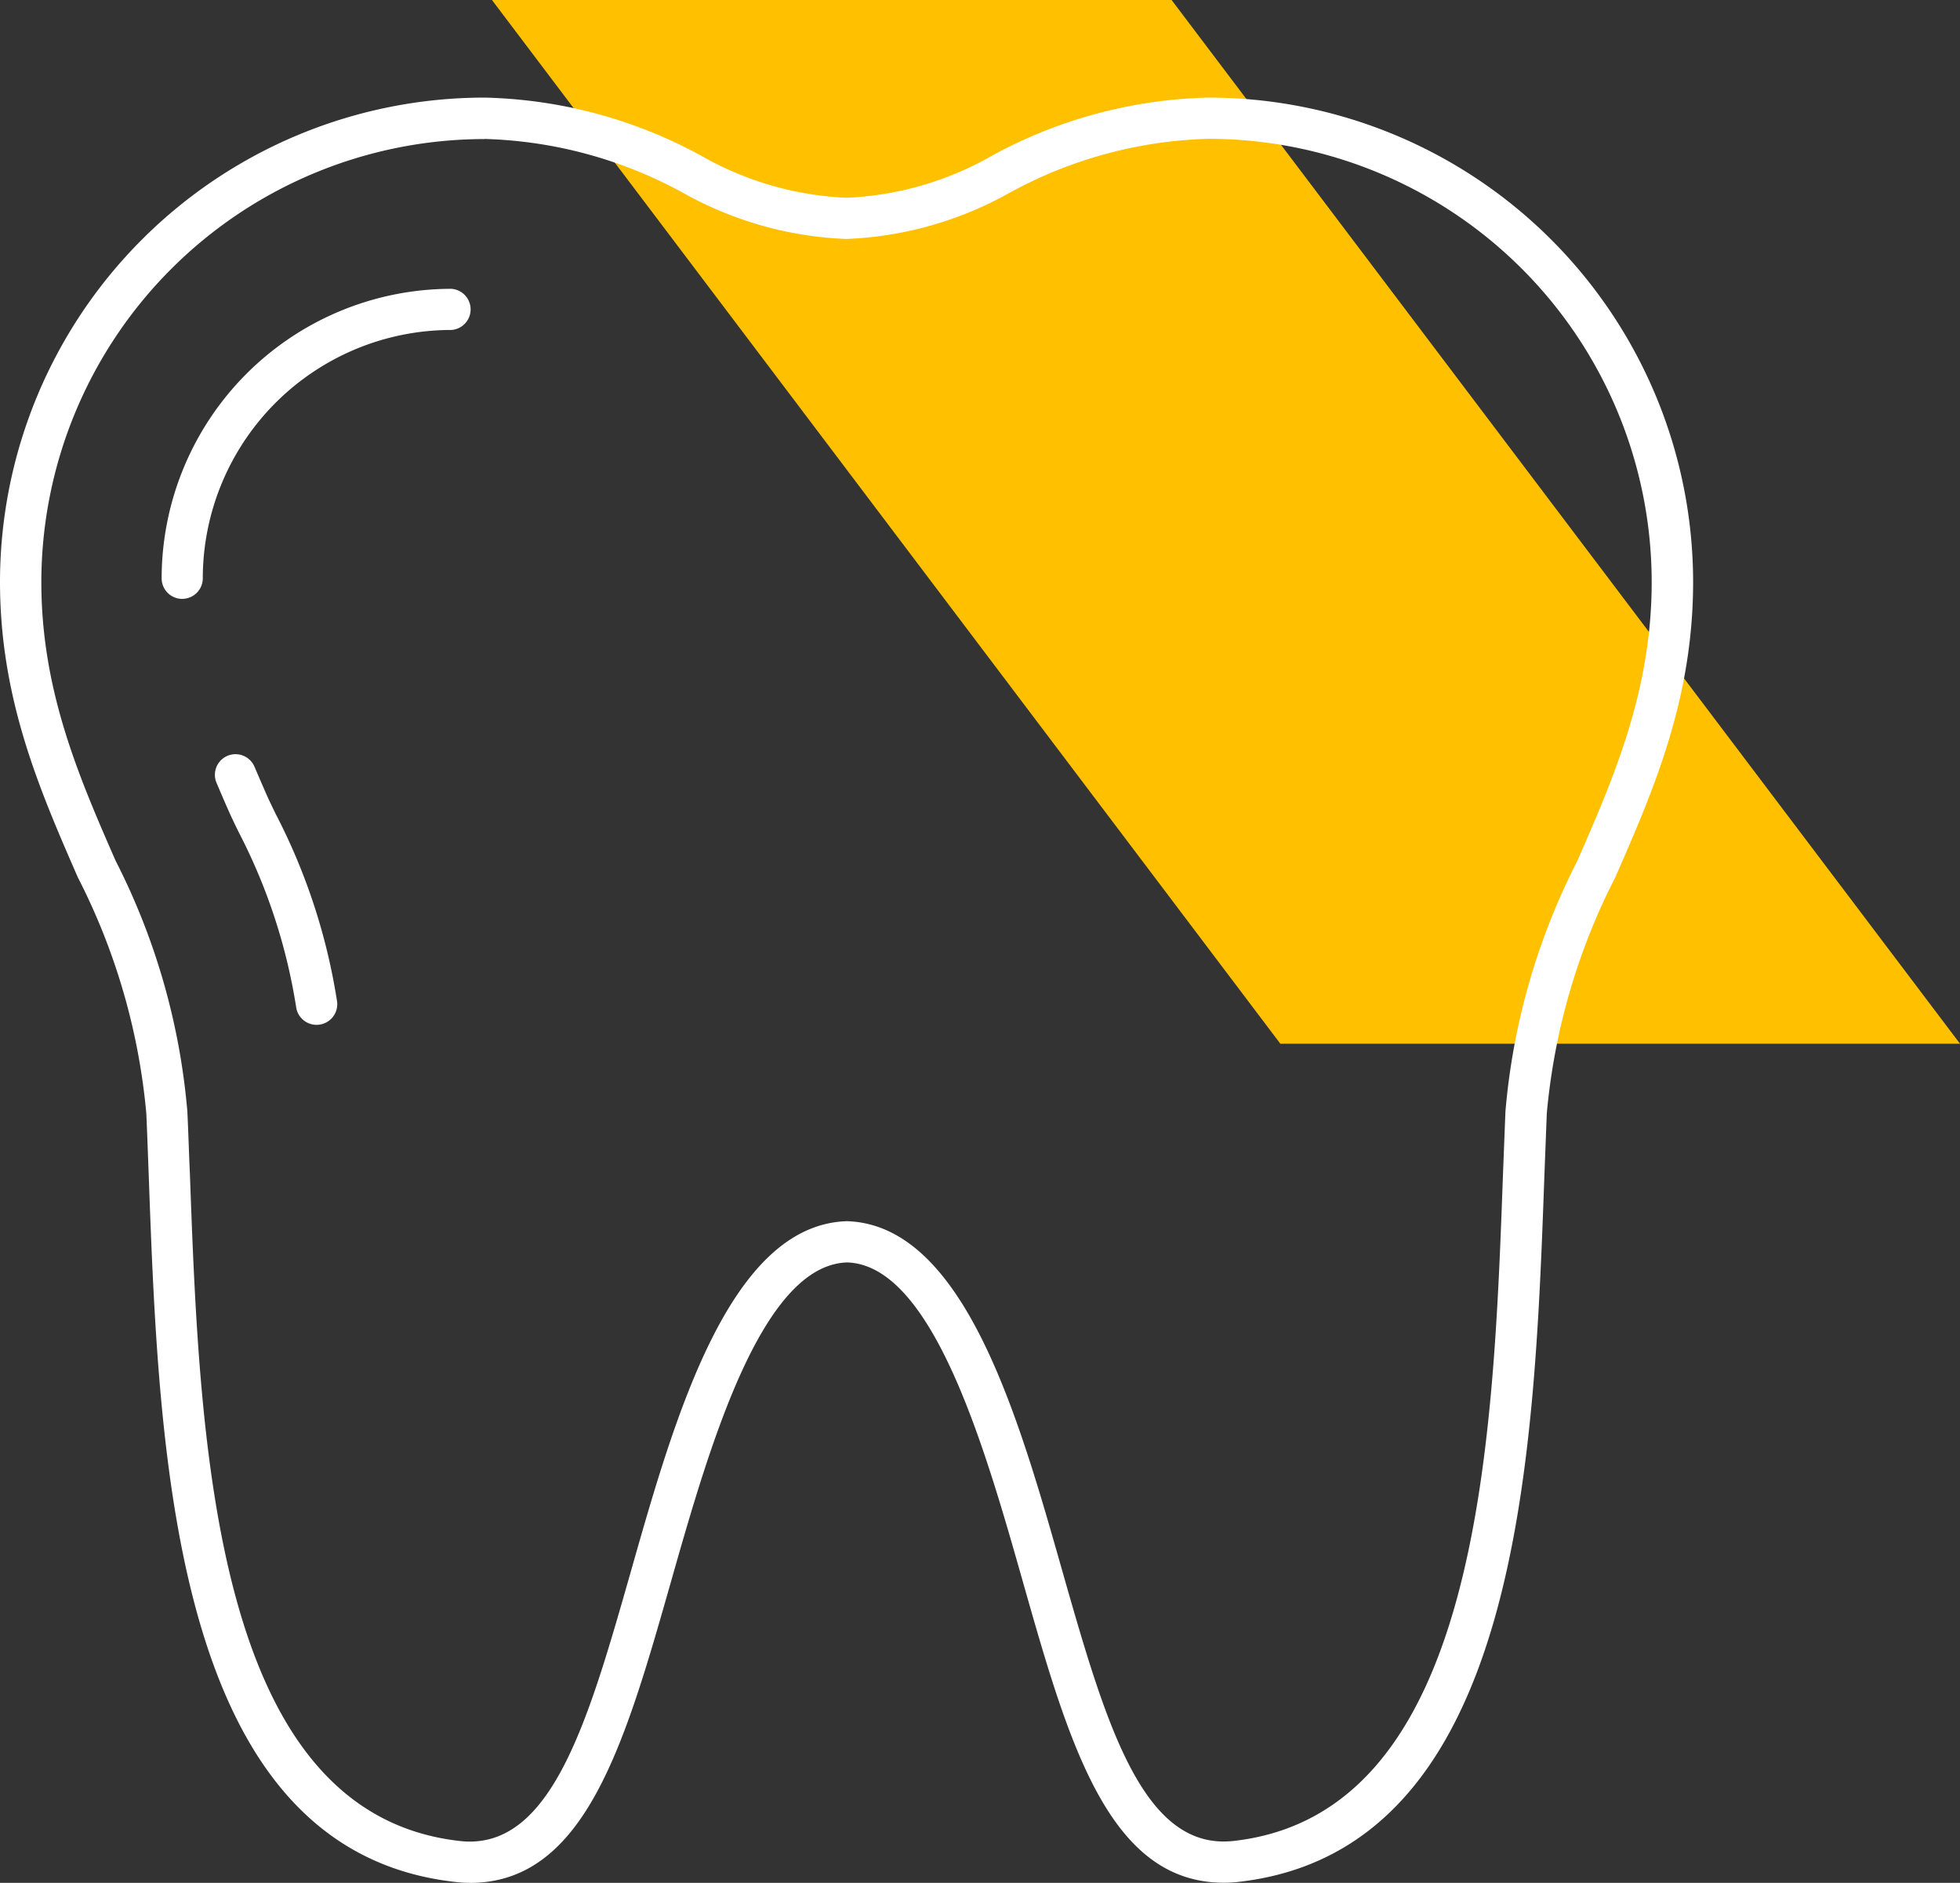 <?xml version="1.0" encoding="UTF-8"?> <svg xmlns="http://www.w3.org/2000/svg" xmlns:xlink="http://www.w3.org/1999/xlink" width="61.925" height="59.492" viewBox="0 0 61.925 59.492"><rect x="0" y="0" width="61.925" height="59.492" fill="#333333" stroke="none"/><defs><clipPath id="clip-path"><rect id="Rectangle_3324" data-name="Rectangle 3324" width="61.924" height="59.492" transform="translate(0 0)" fill="none"></rect></clipPath></defs><g id="Group_2575" data-name="Group 2575" transform="translate(0 0)"><path id="Path_2874" data-name="Path 2874" d="M15.543,0,40.451,32.978H61.925L37.016,0Z" fill="#ffc000"></path><g id="Group_2574" data-name="Group 2574"><g id="Group_2573" data-name="Group 2573" clip-path="url(#clip-path)"><path id="Path_2875" data-name="Path 2875" d="M14.838,59.492a3.967,3.967,0,0,1-.4-.022C5.48,58.521,5.028,46.18,4.7,37.168l-.016-.435c-.02-.533-.039-1.052-.061-1.55A20.374,20.374,0,0,0,2.458,27.72C1.247,24.944,0,22.085,0,18.384a15.313,15.313,0,0,1,15.3-15.3,14.932,14.932,0,0,1,6.831,1.824,10.144,10.144,0,0,0,4.616,1.341,10.123,10.123,0,0,0,4.606-1.336,14.944,14.944,0,0,1,6.84-1.829,15.314,15.314,0,0,1,15.3,15.3c0,3.717-1.25,6.573-2.459,9.337a20.331,20.331,0,0,0-2.164,7.46l-.076,1.97c-.326,9.017-.774,21.369-9.734,22.319-.132.012-.262.019-.392.019h0c-3.64,0-4.9-4.4-6.348-9.5-1.2-4.232-2.849-10.014-5.556-10.1-2.72.088-4.365,5.87-5.566,10.092-1.452,5.1-2.706,9.513-6.349,9.513m.457-55.1a14.012,14.012,0,0,0-14,14c0,3.43,1.192,6.161,2.345,8.8A21.393,21.393,0,0,1,5.92,35.125c.023.5.042,1.024.062,1.56L6,37.1c.313,8.555.741,20.245,8.572,21.075a2.436,2.436,0,0,0,.269.014c2.662,0,3.79-3.97,5.1-8.568,1.383-4.864,3.106-10.918,6.816-11.035,3.7.114,5.419,6.168,6.8,11.032,1.312,4.6,2.443,8.568,5.1,8.568.094,0,.185-.005.27-.012,7.826-.83,8.249-12.53,8.559-21.073l.077-1.976a21.27,21.27,0,0,1,2.261-7.9c1.165-2.664,2.36-5.4,2.36-8.839a14.012,14.012,0,0,0-14-14,13.835,13.835,0,0,0-6.277,1.7,11.447,11.447,0,0,1-5.169,1.465A11.444,11.444,0,0,1,21.575,6.09a13.83,13.83,0,0,0-6.28-1.7" fill="#fff"></path><path id="Path_2876" data-name="Path 2876" d="M10,32.382a.65.65,0,0,1-.643-.558,18.093,18.093,0,0,0-1.82-5.539c-.126-.258-.234-.482-.316-.67-.134-.3-.26-.6-.38-.879a.65.65,0,1,1,1.2-.508c.118.277.242.565.375.866.076.176.177.384.294.624a19.279,19.279,0,0,1,1.939,5.921.652.652,0,0,1-.551.736.757.757,0,0,1-.094.007" fill="#fff"></path><path id="Path_2877" data-name="Path 2877" d="M5.757,18.923a.65.65,0,0,1-.65-.65,9.158,9.158,0,0,1,9.147-9.147.651.651,0,0,1,0,1.3,7.855,7.855,0,0,0-7.847,7.846.65.65,0,0,1-.65.65" fill="#fff"></path></g></g></g></svg> 
